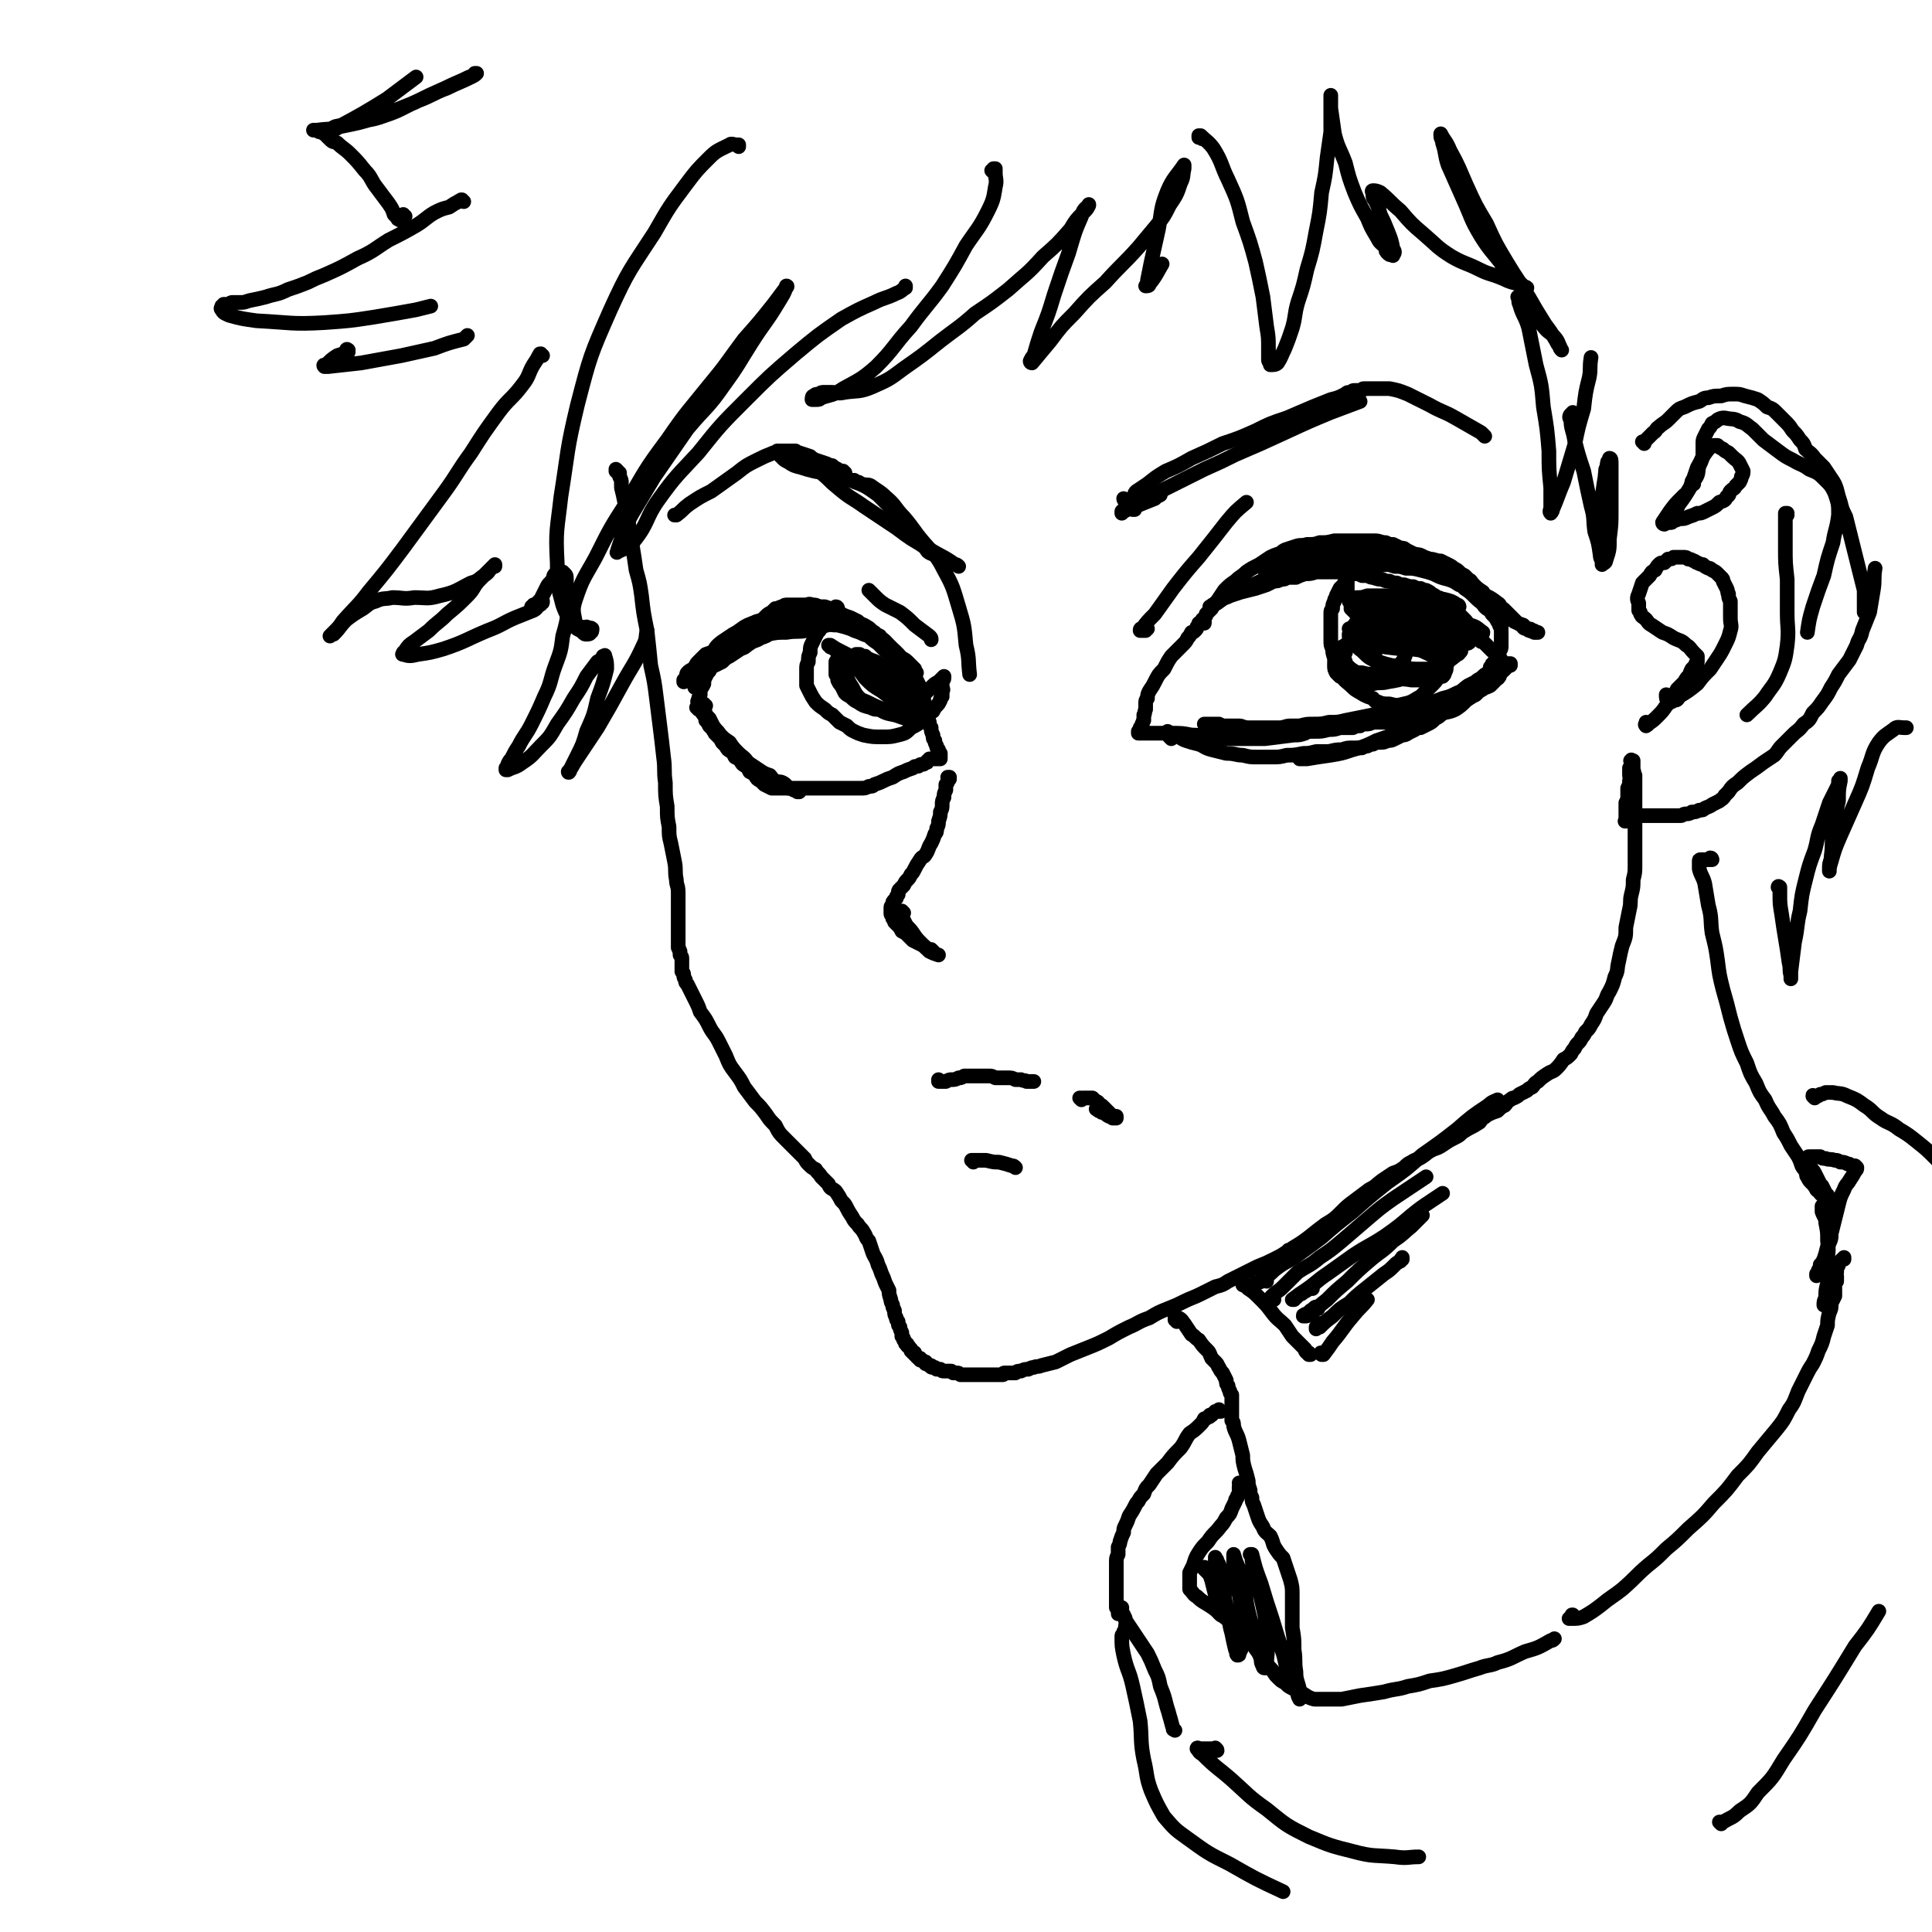<svg viewBox='0 0 1054 1054' version='1.1' xmlns='http://www.w3.org/2000/svg' xmlns:xlink='http://www.w3.org/1999/xlink'><g fill='none' stroke='#000000' stroke-width='8' stroke-linecap='round' stroke-linejoin='round'><path d='M337,257c0,0 -1,0 -1,-1 0,0 1,1 1,1 0,0 0,0 0,0 0,0 0,0 0,0 0,1 -1,0 -1,0 0,0 1,0 1,1 0,0 0,0 0,0 1,0 1,0 1,0 0,1 0,1 0,1 0,1 0,1 0,1 1,2 1,2 1,3 0,1 0,1 0,3 1,4 1,4 2,9 1,5 1,5 2,11 1,6 1,6 2,12 1,6 1,6 2,13 2,7 2,7 3,14 1,9 1,9 3,19 1,9 1,9 2,19 2,9 2,9 3,17 1,8 1,8 2,16 1,8 1,8 2,17 1,7 0,7 1,14 0,7 0,7 1,13 0,6 0,6 1,11 0,5 0,5 1,9 1,5 1,5 2,10 1,5 0,5 1,10 0,3 1,3 1,7 0,3 0,3 0,6 0,1 0,1 0,3 0,1 0,1 0,3 0,2 0,2 0,3 0,2 0,2 0,4 0,1 0,1 0,3 0,1 0,1 0,3 0,1 0,1 0,3 0,1 0,1 0,2 1,1 0,1 1,2 0,1 0,1 0,2 1,1 1,1 1,2 0,1 0,1 0,1 0,1 0,1 0,2 0,1 0,1 0,2 0,1 0,1 0,2 1,1 1,1 1,2 0,2 1,2 1,3 0,1 0,1 1,2 1,2 1,2 2,4 1,2 1,2 2,4 2,4 2,4 3,7 3,4 3,4 5,8 2,4 3,4 5,8 2,4 2,4 4,8 2,5 2,5 5,9 3,4 3,4 5,8 3,4 3,4 6,8 3,3 3,3 6,7 2,3 2,3 5,6 2,4 2,4 5,7 3,3 3,3 6,6 3,3 3,3 5,5 1,2 1,2 2,3 2,2 2,2 4,3 1,2 2,2 3,4 2,2 2,2 4,4 1,3 2,2 4,4 2,3 2,3 3,5 2,2 2,2 3,4 1,2 1,2 3,5 1,2 1,2 3,4 1,2 2,2 3,4 2,3 1,3 3,5 1,3 1,3 2,6 1,3 2,3 3,7 1,2 1,2 2,5 1,2 1,2 2,5 1,2 1,2 2,4 0,2 0,2 1,5 0,1 0,1 1,3 0,1 0,1 1,3 0,2 0,2 1,4 0,1 0,1 1,2 0,2 0,2 1,3 0,1 0,1 1,3 0,1 0,1 0,2 1,1 1,1 1,2 1,1 1,1 1,2 1,0 1,0 1,1 0,1 1,0 1,1 0,0 0,0 1,1 0,0 0,0 0,1 1,0 1,0 1,1 0,0 0,0 1,0 0,1 0,1 0,1 1,0 0,0 1,1 0,0 0,0 0,0 0,0 0,0 0,0 1,1 1,1 1,1 0,0 0,0 1,0 0,1 0,1 0,1 0,0 0,0 1,0 0,0 0,0 0,0 1,1 1,0 1,1 0,0 0,0 1,0 0,1 0,1 0,1 1,0 1,0 1,0 0,0 0,0 0,0 1,1 1,1 1,1 0,0 0,0 1,0 0,1 0,1 1,1 0,0 0,0 1,0 1,1 1,0 1,1 1,0 1,0 2,0 1,1 1,1 2,1 1,0 1,0 1,0 1,0 1,0 1,0 1,0 1,0 2,0 1,1 1,1 1,1 1,0 1,0 2,0 1,0 1,0 2,1 1,0 1,0 2,0 1,0 1,0 1,0 1,0 1,0 2,0 1,0 1,0 2,0 1,0 1,0 2,0 1,0 1,0 2,0 0,0 0,0 1,0 0,0 0,0 1,0 0,0 0,0 0,0 1,0 1,0 1,0 1,0 1,0 1,0 0,0 0,0 0,0 1,0 1,0 1,0 0,0 0,0 0,0 0,0 0,0 1,0 0,0 0,0 0,0 0,0 0,0 0,0 0,0 0,0 0,0 1,0 1,0 1,0 0,0 0,0 1,0 0,0 0,0 0,0 1,0 1,0 1,0 0,0 0,0 0,0 1,0 1,0 1,0 0,0 0,0 1,0 0,0 0,0 0,0 1,0 1,0 1,0 1,0 0,-1 1,-1 1,0 1,0 1,0 1,0 1,0 2,0 1,0 1,0 3,0 1,-1 1,-1 3,-1 2,-1 2,-1 4,-1 2,-1 2,-1 3,-1 2,-1 2,0 4,-1 4,-1 4,-1 8,-2 4,-2 4,-2 8,-4 5,-2 5,-2 10,-4 5,-2 5,-2 11,-5 5,-3 5,-3 11,-6 5,-2 5,-3 11,-5 5,-3 5,-3 10,-5 5,-2 5,-2 9,-4 4,-2 5,-2 9,-4 4,-2 4,-2 8,-4 4,-1 4,-1 7,-3 4,-2 4,-2 8,-4 4,-2 4,-2 8,-4 5,-2 5,-2 9,-4 4,-2 4,-2 7,-4 1,0 1,0 1,-1 1,0 1,0 2,-1 5,-3 5,-3 9,-6 5,-4 5,-4 9,-7 5,-3 5,-3 9,-7 3,-3 3,-3 7,-6 4,-3 4,-3 8,-6 4,-2 3,-2 7,-5 3,-2 3,-2 6,-4 3,-1 3,-1 6,-3 2,-2 2,-2 4,-3 3,-2 3,-1 6,-3 3,-2 2,-2 6,-4 3,-1 3,-1 6,-3 3,-2 3,-2 7,-4 2,-1 2,-2 4,-3 3,-2 4,-2 7,-4 2,-1 1,-1 3,-3 2,-1 1,-1 3,-2 2,-1 2,-1 5,-2 2,-2 2,-2 4,-3 1,-1 1,-2 3,-3 1,-1 1,-1 2,-1 2,-1 2,-1 3,-2 2,-1 2,-1 4,-2 1,-1 1,-1 3,-2 1,-1 1,-2 3,-3 2,-2 2,-2 5,-4 3,-2 3,-1 5,-3 2,-2 2,-2 4,-5 2,-1 2,-1 4,-3 1,-2 1,-2 2,-3 1,-2 1,-2 2,-3 1,-1 1,-1 2,-3 1,-1 1,-1 2,-3 2,-2 2,-2 3,-4 2,-3 2,-3 3,-6 2,-3 2,-3 4,-6 2,-3 1,-3 3,-6 2,-4 2,-4 3,-8 2,-4 1,-4 2,-8 1,-5 1,-5 2,-9 2,-5 2,-5 2,-10 1,-5 1,-5 2,-10 1,-4 0,-4 1,-8 1,-4 1,-4 1,-8 1,-4 1,-4 1,-8 0,-4 0,-4 0,-9 0,-3 0,-3 0,-7 0,-3 0,-3 0,-7 0,-3 0,-3 0,-5 0,-2 0,-2 0,-3 0,-2 0,-2 0,-4 0,-2 0,-2 0,-3 0,-2 0,-2 0,-4 0,-2 0,-2 0,-3 0,-2 0,-2 0,-4 -1,-1 0,-1 -1,-3 0,-1 0,-1 0,-2 0,-1 0,-1 0,-2 -1,0 0,0 0,0 0,-1 0,-1 0,-1 -1,0 -1,0 -1,0 0,0 0,0 0,0 0,0 0,-1 0,0 -1,0 0,0 0,1 0,0 0,0 0,1 0,1 0,1 -1,2 0,0 1,0 0,1 0,2 0,2 0,3 0,1 1,1 0,3 0,2 0,2 -1,4 0,2 0,2 0,4 0,2 0,2 -1,4 0,2 0,2 0,4 0,1 0,1 0,2 0,1 0,1 0,2 0,1 0,1 0,1 0,1 0,1 0,1 0,0 0,0 0,0 0,0 -1,0 0,0 0,-1 0,0 1,0 0,0 0,-1 1,-1 0,0 0,-1 1,-1 0,0 0,-1 1,-1 1,0 1,0 2,0 1,0 1,0 2,0 2,0 2,0 3,0 1,0 1,0 2,0 2,0 2,0 3,0 2,0 2,0 3,0 1,0 1,0 3,0 1,0 1,0 2,0 2,0 2,0 3,0 1,0 1,0 3,0 1,0 1,-1 3,-1 1,0 2,0 3,-1 2,0 2,0 4,-1 2,0 2,0 3,-1 2,-1 3,-1 4,-2 2,-1 2,-1 4,-2 1,-1 2,-1 3,-3 1,-1 1,-1 2,-2 2,-3 2,-3 5,-5 3,-3 3,-3 7,-6 3,-2 3,-2 7,-5 3,-2 3,-2 6,-4 2,-2 2,-3 4,-5 3,-3 3,-3 6,-6 3,-3 3,-2 6,-6 3,-2 3,-2 5,-6 3,-3 3,-3 5,-6 3,-4 3,-4 5,-8 2,-3 2,-3 4,-7 3,-4 3,-4 6,-8 2,-4 2,-4 4,-8 1,-4 2,-3 3,-8 2,-5 2,-5 4,-10 1,-6 1,-6 2,-12 1,-6 0,-6 1,-12 '/><path d='M897,242c0,-1 -1,-1 -1,-1 0,0 0,0 1,0 0,0 0,0 0,0 1,-1 1,-1 1,-1 2,-2 2,-2 4,-4 2,-1 1,-2 3,-3 2,-2 3,-2 5,-4 2,-2 2,-2 4,-4 2,-2 2,-2 5,-3 4,-2 4,-2 8,-3 2,-1 2,-2 5,-2 3,-1 3,-1 7,-1 3,-1 3,-1 7,-1 3,0 3,0 6,1 4,1 4,1 7,2 3,2 3,2 5,4 3,1 3,1 5,3 2,2 2,2 5,5 2,2 2,2 4,5 2,2 2,2 4,5 2,2 2,2 3,5 2,2 3,2 5,5 2,2 2,2 5,5 2,3 2,3 4,6 2,3 2,3 3,6 1,4 1,4 2,7 1,4 1,4 3,8 1,4 1,4 2,8 1,4 1,4 2,8 1,4 1,4 2,8 1,4 1,4 2,8 1,4 1,4 2,8 0,3 0,3 0,7 0,2 0,2 0,5 '/><path d='M467,263c0,0 -1,0 -1,-1 0,0 0,1 1,1 0,0 0,0 0,0 0,0 0,0 0,0 1,0 1,0 1,0 1,0 1,1 2,1 3,1 3,0 5,1 4,3 5,3 8,6 6,5 5,6 10,11 6,7 5,7 11,14 6,7 7,7 11,15 5,9 5,10 8,20 3,10 3,10 4,21 2,8 1,8 2,16 '/><path d='M518,425c0,0 -1,-1 -1,-1 0,0 1,0 1,0 0,1 -1,1 -1,2 0,1 0,1 -1,2 0,1 0,2 0,3 -1,2 -1,2 -1,4 -1,2 -1,2 -1,4 0,2 0,2 -1,4 0,2 0,2 -1,5 0,2 0,2 -1,4 0,2 0,2 -1,3 -1,3 -1,3 -2,5 -2,3 -1,3 -3,6 -1,2 -2,1 -3,3 -2,3 -2,3 -3,5 -1,2 -1,2 -2,3 -1,2 -1,2 -2,3 -1,1 -1,1 -2,3 -1,1 -1,1 -2,2 -1,1 -1,1 -1,3 -1,1 -1,1 -1,2 -1,1 -1,1 -1,1 -1,1 -1,1 -1,2 0,1 -1,1 -1,2 0,1 0,1 0,2 0,0 0,0 0,1 0,1 0,1 1,2 0,1 0,1 0,1 1,1 1,1 1,2 1,1 1,1 2,2 1,1 1,1 2,3 2,1 2,1 3,2 2,2 2,2 3,3 2,1 2,1 4,2 2,1 2,1 3,2 2,1 2,1 3,1 1,1 1,1 1,1 '/><path d='M493,498c0,0 -1,-1 -1,-1 0,0 0,0 0,0 0,1 0,1 0,2 0,1 0,1 0,1 1,2 1,2 2,4 1,2 2,2 4,5 2,3 2,3 5,6 2,2 2,2 4,4 2,1 2,1 5,2 '/><path d='M385,385c0,0 -1,0 -1,-1 0,0 0,1 0,1 0,1 0,1 0,1 0,1 0,1 0,2 1,1 1,1 1,2 1,1 1,1 2,2 1,2 1,2 2,4 2,3 2,2 4,5 2,2 2,2 5,4 2,3 2,3 5,6 2,2 3,2 5,5 3,2 3,2 6,4 3,2 3,2 6,3 1,1 1,2 3,3 2,1 2,0 4,1 2,1 2,2 3,3 2,0 2,0 3,1 1,0 1,0 2,1 1,0 1,0 1,0 0,0 0,0 0,0 '/><path d='M381,387c0,0 0,-1 -1,-1 0,0 1,0 1,0 0,0 0,0 0,0 0,-1 0,-1 0,-2 0,-1 -1,-1 0,-2 0,-1 0,-1 1,-3 0,-1 0,-1 0,-3 1,-1 1,-1 2,-3 0,-2 0,-2 1,-4 1,-2 1,-2 2,-3 1,-2 1,-2 2,-4 1,-1 1,-1 2,-2 1,-2 1,-2 2,-3 1,-1 1,-1 2,-3 1,-1 1,-1 3,-2 1,-2 2,-2 3,-3 2,-2 1,-2 3,-3 1,-1 1,-1 2,-2 2,-1 2,-2 3,-3 2,-1 2,-1 4,-2 1,0 1,0 3,-1 1,-1 1,-1 2,-2 1,-1 1,-1 3,-2 1,-1 1,-1 2,-2 2,0 2,-1 4,-1 1,-1 1,-1 3,-1 1,0 2,0 3,0 1,0 1,0 3,0 2,0 2,0 4,0 1,0 1,-1 3,0 2,0 2,0 4,1 2,0 2,0 3,0 3,1 3,1 5,2 2,1 2,1 4,2 2,1 2,1 5,2 2,1 2,1 4,2 2,2 2,1 5,3 2,1 2,2 4,3 1,1 1,1 3,2 1,2 1,2 3,3 1,1 1,2 2,3 1,1 2,1 3,2 1,1 1,1 2,2 1,2 1,2 2,3 1,1 1,1 2,3 2,1 2,1 3,3 2,3 2,3 3,5 1,2 1,2 2,4 1,2 1,2 1,4 1,2 1,2 1,4 1,2 1,2 1,4 1,2 1,2 1,3 1,2 0,2 1,4 0,2 0,2 1,3 0,2 0,2 1,4 0,2 0,2 1,3 0,1 0,1 1,3 0,1 0,1 1,2 0,1 0,1 1,2 0,0 0,1 0,1 0,1 0,1 0,1 0,0 0,0 0,1 0,0 0,0 0,0 -1,0 -1,0 -1,0 0,0 0,0 -1,0 0,0 0,0 -1,0 0,0 0,0 0,0 -1,0 -1,0 -1,0 -1,0 -1,0 -1,0 -1,0 -1,0 -1,0 -1,1 0,1 -1,1 0,1 0,1 -1,1 -1,1 -1,1 -2,1 -1,0 -1,0 -2,1 -2,0 -2,0 -3,1 -3,1 -3,1 -5,2 -3,1 -3,1 -6,3 -3,1 -3,1 -5,2 -2,1 -2,1 -5,2 -1,1 -1,1 -3,1 -2,1 -2,1 -4,1 -1,0 -1,0 -3,0 -2,0 -2,0 -4,0 -2,0 -2,0 -4,0 -2,0 -2,0 -3,0 -2,0 -2,0 -4,0 -2,0 -2,0 -4,0 -1,0 -1,0 -3,0 -2,0 -2,0 -4,0 -1,0 -1,0 -3,0 -1,0 -1,0 -3,0 -2,0 -2,0 -4,0 -1,0 -1,0 -3,0 -2,0 -2,0 -3,0 -2,0 -2,0 -4,0 -2,-1 -2,-1 -4,-2 -1,-1 -1,-1 -2,-2 -2,-1 -2,-1 -3,-3 -1,-1 -1,-1 -3,-2 -1,-2 -1,-2 -2,-3 -2,-1 -2,-1 -3,-3 -1,-1 -1,-1 -3,-2 -1,-2 -1,-2 -2,-3 -2,-1 -2,-1 -3,-3 -1,-1 -1,-1 -2,-2 -1,-2 -1,-2 -2,-3 -1,-1 -1,-1 -2,-2 0,-1 -1,-1 -1,-2 -1,-1 -1,-1 -2,-2 -1,-2 -1,-2 -2,-3 0,-1 0,-1 -1,-3 -1,-1 -1,-1 -1,-2 -1,-1 -1,-1 -1,-2 0,0 0,0 -1,0 '/><path d='M461,258c0,0 -1,0 -1,-1 0,0 0,1 0,1 0,0 0,0 -1,0 0,-1 0,-1 -1,-1 -1,-1 -1,-1 -1,-1 -2,-1 -2,-1 -3,-2 -1,0 -1,0 -3,-1 -3,-1 -3,-1 -6,-2 -2,-1 -2,-1 -3,-2 -3,-1 -3,-1 -6,-2 -1,0 -1,0 -2,-1 -1,0 -1,0 -3,0 -1,0 -1,0 -2,0 -1,0 -1,0 -2,0 0,0 0,0 -1,0 -1,0 -1,0 -2,0 -1,1 -1,1 -2,1 -5,2 -5,2 -9,4 -6,3 -6,3 -11,7 -7,5 -7,5 -14,10 -6,3 -6,3 -12,7 -4,3 -3,3 -7,6 0,0 0,0 -1,0 '/><path d='M624,272c0,0 0,-1 -1,-1 0,0 0,0 0,0 0,0 0,0 -1,0 -1,1 -1,0 -2,0 0,0 0,1 0,0 -1,0 -1,0 -1,0 -1,0 0,0 0,-1 0,-1 0,-1 1,-2 3,-2 3,-2 6,-4 5,-4 5,-4 10,-7 7,-3 7,-3 14,-7 9,-4 9,-4 17,-8 9,-3 9,-3 18,-7 8,-4 8,-4 17,-7 7,-3 7,-3 14,-6 5,-2 5,-2 10,-4 4,-1 4,-1 8,-3 1,-1 1,-1 3,-1 1,-1 1,-1 2,-1 1,0 1,0 2,0 1,0 1,0 2,0 0,0 0,-1 1,-1 0,0 0,0 1,0 1,0 1,0 2,0 1,0 1,0 1,0 2,0 2,0 3,0 3,0 3,0 7,0 5,1 5,1 10,3 6,3 6,3 12,6 7,4 7,3 14,7 7,4 7,4 14,8 1,1 1,1 2,2 '/><path d='M475,323c0,0 -1,-1 -1,-1 1,1 2,2 3,3 3,3 3,3 6,5 4,2 4,2 8,4 4,3 4,3 8,7 4,3 4,3 8,6 1,1 1,1 1,2 '/><path d='M657,339c0,0 -1,0 -1,-1 0,0 0,1 0,1 0,0 0,0 0,0 0,0 0,0 -1,1 0,0 0,0 -1,0 0,1 0,1 -1,2 0,1 0,1 -1,2 -1,1 -1,1 -2,1 -1,2 -1,2 -2,3 -1,2 -1,2 -3,4 -3,3 -3,3 -6,6 -2,3 -2,3 -4,7 -3,3 -3,3 -5,7 -1,2 -1,2 -3,5 -1,2 -1,2 -1,4 -1,1 -1,1 -1,3 0,2 0,2 0,3 -1,2 0,2 -1,3 0,1 0,1 0,3 -1,1 0,1 -1,2 0,1 0,1 -1,2 0,1 0,1 0,1 0,1 0,1 -1,1 0,0 0,0 0,1 0,0 0,0 0,0 1,0 0,-1 0,-1 0,0 0,1 0,1 0,0 0,0 0,0 1,0 1,0 1,0 0,0 0,0 1,0 1,0 1,0 1,0 1,0 1,0 2,0 1,0 1,0 2,0 1,0 1,0 2,0 2,0 2,0 3,0 3,0 3,0 6,0 6,0 6,0 11,1 6,0 6,1 12,1 7,1 7,1 13,1 8,0 8,0 15,0 8,-1 8,-1 16,-2 3,0 3,0 6,-1 '/><path d='M657,340c-1,0 -1,-1 -1,-1 -1,0 0,0 0,1 0,0 0,0 0,0 0,0 0,0 0,-1 0,0 0,0 0,-1 0,0 0,0 1,0 0,-1 0,-1 0,-1 1,-1 1,-1 1,-2 1,-1 1,-1 1,-1 1,-1 1,-1 2,-2 1,-2 1,-2 3,-4 2,-3 2,-3 4,-6 3,-3 3,-3 6,-5 3,-3 3,-2 6,-5 3,-2 3,-2 7,-4 3,-2 3,-2 6,-4 2,-1 2,-1 5,-2 2,-1 1,-1 3,-2 3,-1 3,-1 6,-2 3,-1 3,0 6,-1 4,0 4,0 7,-1 4,0 4,0 8,-1 3,0 3,0 6,0 5,0 5,0 9,0 3,0 3,0 7,0 3,0 3,1 6,1 2,1 2,1 4,1 2,1 2,1 4,2 2,0 2,0 3,1 2,1 2,1 4,2 3,1 3,0 6,2 3,1 3,1 5,2 4,2 4,2 7,4 3,2 3,2 6,4 2,2 2,2 5,4 2,2 2,2 4,4 3,3 3,3 5,6 3,4 3,3 5,7 2,2 2,2 3,4 1,1 1,1 1,2 1,2 1,2 1,4 0,2 0,2 0,3 0,2 0,2 0,4 0,2 0,2 -1,3 0,2 0,2 -1,3 -1,1 -1,1 -1,2 -1,1 -1,1 -1,2 -1,0 -1,0 -1,1 0,0 0,0 0,1 0,0 0,0 -1,0 0,1 0,1 0,1 0,1 0,1 0,1 0,0 0,0 0,1 0,0 0,0 0,0 0,1 1,1 0,1 0,1 1,1 0,1 0,1 0,1 -1,2 0,1 -1,1 -1,2 -3,2 -2,2 -5,4 -3,3 -3,3 -6,5 -3,3 -3,3 -6,5 -4,2 -5,1 -9,3 -5,3 -5,3 -10,5 -6,2 -6,2 -11,4 -7,3 -7,3 -13,5 -6,3 -6,3 -13,5 -6,2 -6,2 -12,3 -7,1 -7,1 -13,2 -2,0 -2,0 -4,0 '/><path d='M639,403c0,0 -1,-1 -1,-1 0,0 1,0 1,0 0,0 0,0 0,0 0,0 0,0 0,0 0,1 -1,0 -1,0 0,0 1,0 1,0 0,-1 -1,-1 -1,-1 0,-1 0,-1 -1,-1 0,0 0,0 0,-1 0,0 0,0 0,0 1,1 1,1 1,1 2,0 2,1 3,1 3,1 3,2 6,3 3,1 3,1 7,2 3,1 3,2 7,3 4,1 4,1 8,2 5,0 5,1 9,1 4,1 4,1 8,1 4,0 4,0 8,0 4,0 4,0 8,-1 4,0 4,0 9,-1 3,0 3,0 7,-1 3,0 3,0 7,0 4,-1 4,-1 7,-1 3,-1 3,-1 6,-1 2,0 2,0 5,0 2,-1 2,-1 3,-1 2,-1 2,-1 3,-1 2,-1 2,-1 4,-1 2,0 2,0 4,-1 2,0 2,0 4,-1 2,-1 2,-1 4,-2 1,0 2,0 3,-1 2,-1 2,-1 4,-2 1,-1 1,-1 3,-1 2,-1 2,-1 4,-2 2,-1 2,-1 4,-3 2,-1 2,-1 4,-3 2,-1 2,-1 4,-2 3,-2 3,-2 5,-3 3,-2 3,-2 5,-3 2,-1 2,-1 4,-2 1,-1 1,-1 2,-2 2,-1 2,-1 3,-2 2,-1 2,-1 3,-2 1,-1 1,-1 2,-2 1,-1 1,-1 2,-2 1,-1 1,-1 2,-2 0,-1 0,-1 1,-1 1,-1 1,-1 2,-2 0,0 0,0 1,-1 0,0 0,0 1,0 0,-1 0,-1 0,-1 0,0 0,0 0,0 0,0 0,0 -1,0 -3,1 -3,1 -6,2 -2,2 -2,2 -5,3 -2,1 -2,1 -4,3 -2,1 -2,1 -3,2 -2,1 -2,1 -4,2 -3,2 -3,3 -6,4 -4,2 -4,2 -8,3 -5,2 -5,2 -9,3 -4,1 -4,1 -9,2 -4,1 -4,1 -8,2 -4,1 -4,1 -8,1 -4,1 -4,1 -9,2 -5,1 -5,1 -10,2 -4,1 -4,1 -9,1 -4,1 -4,1 -9,1 -3,0 -3,0 -7,1 -3,0 -3,0 -5,0 -3,0 -3,1 -6,1 -3,0 -3,0 -5,0 -4,0 -4,0 -7,0 -3,0 -3,0 -5,0 -3,0 -3,-1 -5,-1 -3,0 -3,0 -5,0 -1,0 -1,0 -3,0 -1,0 -1,0 -3,-1 -1,0 -1,0 -2,0 -1,0 -1,0 -2,0 0,0 0,0 -1,0 -1,0 -1,0 -1,0 -1,0 -1,0 -1,0 0,0 0,0 0,0 0,1 0,0 -1,0 0,0 1,0 1,0 0,0 0,0 0,0 0,1 0,0 -1,0 0,0 1,0 1,0 0,0 0,0 0,0 0,0 0,0 0,0 -1,0 -1,0 -1,0 0,0 0,0 0,0 1,1 0,0 0,0 0,0 0,0 0,0 2,1 3,1 5,1 4,1 4,1 8,1 4,1 4,1 9,2 5,0 5,0 10,0 5,1 5,1 10,1 5,0 5,0 10,0 4,-1 4,-1 9,-1 3,0 3,0 7,-1 3,0 3,0 6,-1 2,0 2,0 4,0 2,0 2,0 3,0 2,-1 2,-1 4,-1 1,-1 1,-1 3,-1 2,0 2,0 4,-1 2,0 2,0 4,0 1,0 1,0 3,0 2,-1 2,0 4,-1 1,0 1,0 3,-1 2,0 2,0 4,-1 1,0 1,0 2,0 2,-1 2,-1 3,-1 2,-1 2,-1 4,-1 1,-1 1,-1 3,-1 2,-1 2,-1 4,-1 2,-1 2,-1 4,-2 2,-1 2,-1 4,-1 1,-1 1,-1 3,-1 2,-1 2,-1 4,-1 1,-1 1,-1 3,-2 2,0 2,0 4,-1 1,-1 1,-1 2,-2 2,-1 2,-1 3,-2 1,0 1,0 3,-1 1,-1 1,-1 2,-2 1,-1 1,-1 2,-2 1,0 0,-1 1,-1 0,-1 0,-1 1,-2 0,-1 0,-1 0,-2 0,-1 0,-1 0,-2 0,-1 0,-1 0,-2 0,0 0,-1 0,-1 -1,-1 -1,-1 -2,-2 0,-1 0,-1 -1,-2 -1,-1 -1,-1 -2,-1 -1,-1 -1,-1 -2,-2 -1,-1 -1,-1 -2,-2 -1,-1 -1,-1 -2,-1 -1,-2 -1,-2 -2,-3 -1,-1 -1,-1 -2,-3 -2,-1 -2,-2 -3,-3 -1,-2 -1,-2 -2,-3 -2,-2 -2,-2 -3,-3 -1,-1 -1,-1 -2,-2 -1,-1 -1,-1 -2,-2 -1,-1 -1,-1 -3,-2 -1,-1 -1,-1 -2,-2 -2,-1 -2,-1 -3,-1 -1,-1 -1,-1 -3,-2 -1,-1 -1,-1 -3,-2 -1,0 -1,0 -3,-1 -2,0 -2,0 -4,-1 -2,0 -2,0 -5,-1 -2,0 -2,0 -4,-1 -2,0 -2,0 -4,-1 -2,0 -2,0 -4,-1 -2,0 -2,0 -5,-1 -1,0 -1,0 -3,-1 -2,0 -2,0 -3,0 -2,-1 -2,-1 -4,-1 -2,-1 -2,-1 -3,-1 -2,0 -2,0 -4,0 -2,0 -2,0 -3,0 -2,0 -2,0 -4,0 -2,0 -2,0 -3,0 -3,0 -3,0 -5,0 -2,0 -2,0 -3,0 -2,0 -2,0 -4,0 -1,0 -1,0 -3,1 -1,0 -1,0 -2,0 -1,1 -1,0 -2,1 -1,0 -1,0 -1,0 -1,0 -1,0 -1,0 0,0 0,0 -1,0 0,0 0,0 0,0 0,0 0,0 0,0 0,0 0,0 1,0 1,0 1,0 2,-1 2,-1 2,-1 4,-1 3,-2 3,-2 7,-3 3,-1 3,-1 7,-3 3,-1 3,-1 6,-2 3,0 3,0 7,-1 3,-1 3,-1 6,-1 3,-1 3,-1 6,-1 3,0 3,0 6,0 4,0 4,0 7,0 4,0 4,0 7,1 4,0 4,0 8,1 3,1 3,1 6,2 3,0 3,1 6,1 2,1 2,1 4,2 2,1 2,1 3,2 2,1 2,1 3,2 1,1 1,1 3,2 1,1 1,1 2,2 2,1 1,1 3,3 2,2 2,2 5,4 1,2 1,2 2,3 1,1 1,1 2,2 1,1 1,1 2,2 1,0 1,0 1,1 1,1 1,1 2,2 0,1 0,1 1,3 0,0 0,1 0,1 0,1 0,1 0,2 0,1 0,1 0,1 0,1 0,1 0,1 0,0 0,0 0,1 0,0 0,0 0,0 0,-1 0,-1 0,-1 -2,-4 -2,-4 -5,-7 -2,-2 -2,-1 -4,-3 -2,-3 -2,-2 -5,-5 -3,-3 -3,-3 -6,-5 -3,-3 -3,-3 -6,-5 -2,-1 -2,-1 -4,-2 -2,-2 -2,-2 -4,-3 -2,-1 -2,-1 -4,-2 -2,0 -2,0 -4,-1 -3,-1 -3,-1 -5,-1 -2,0 -2,0 -5,-1 -2,0 -2,0 -4,-1 -2,0 -2,0 -4,0 -1,0 -1,0 -3,0 -2,0 -2,0 -3,0 -1,0 -1,0 -2,0 -1,0 -1,0 -2,0 0,0 0,0 0,0 0,0 0,0 0,0 1,0 1,0 3,1 4,1 4,0 8,1 5,1 5,1 10,2 5,1 5,1 9,3 5,1 5,2 10,3 4,2 5,2 9,3 5,2 5,3 9,5 5,3 5,2 10,6 2,1 1,2 2,4 2,2 2,2 4,4 2,1 2,1 3,2 2,1 2,1 5,2 1,1 1,1 2,2 2,0 2,0 3,1 1,0 1,0 2,1 0,0 0,0 1,0 0,0 0,0 0,0 -1,0 -1,0 -2,0 -1,-1 -1,0 -2,-1 -1,0 -1,0 -2,-1 -2,0 -2,-1 -3,-2 -2,-1 -2,-1 -3,-2 -1,-1 -1,-1 -3,-3 -1,-1 -1,-1 -3,-3 -1,-1 -1,-1 -3,-2 -2,-1 -2,-1 -4,-3 -2,-1 -2,-1 -5,-2 -2,-2 -2,-2 -3,-3 -2,-1 -2,-1 -5,-2 -2,-1 -2,-1 -5,-2 -3,-2 -3,-2 -6,-3 -4,-1 -4,-1 -8,-3 -3,-1 -3,-1 -7,-2 -4,-1 -4,-1 -8,-1 -3,-1 -3,-1 -6,-1 -3,-1 -3,-1 -5,-1 -3,0 -3,0 -6,0 -2,0 -2,0 -4,0 -2,0 -2,0 -3,0 -2,0 -2,0 -4,0 -2,0 -2,0 -5,0 -2,1 -2,1 -4,1 -2,1 -2,1 -4,1 -1,1 -1,1 -3,1 -3,1 -3,1 -5,1 -3,1 -3,1 -6,1 -3,1 -3,1 -5,2 -3,0 -3,0 -5,0 -1,1 -1,1 -3,1 -2,1 -2,1 -4,1 -2,1 -2,1 -4,2 -3,1 -3,1 -6,2 -4,1 -4,1 -8,2 -3,1 -3,1 -6,2 -2,1 -2,1 -3,1 -2,1 -2,1 -3,2 -2,1 -2,1 -3,2 -1,0 -1,0 -1,1 -1,0 -1,0 -1,0 0,1 0,1 0,1 0,0 0,0 0,0 0,0 0,0 0,0 2,-2 2,-2 4,-3 4,-3 4,-3 9,-5 4,-2 4,-2 8,-4 5,-2 5,-2 9,-4 4,-2 4,-2 8,-3 4,-2 4,-2 8,-3 3,-1 3,-1 6,-2 2,-1 2,-1 4,-2 1,0 1,0 2,-1 1,0 1,0 2,-1 1,0 1,0 1,0 1,0 1,0 0,0 0,0 0,0 -1,0 -1,0 -1,0 -2,0 -3,0 -3,0 -5,0 -4,1 -4,1 -8,2 -4,1 -4,1 -7,2 -3,0 -3,0 -5,1 -1,0 -1,0 -2,1 -1,0 -1,0 -2,0 0,0 0,0 0,0 4,-1 4,-1 7,-2 5,-2 5,-2 10,-3 6,-2 6,-2 11,-3 4,-1 4,-1 7,-2 3,0 3,-1 7,-1 2,0 2,0 4,0 2,0 2,0 3,0 1,0 1,0 2,0 1,0 1,-1 3,0 1,0 0,0 1,1 1,0 1,0 2,0 1,1 1,1 1,1 '/><path d='M383,374c0,0 -1,-1 -1,-1 0,0 0,0 0,1 0,0 0,0 0,0 0,1 0,1 0,1 0,0 0,0 0,0 -1,0 -1,0 -1,0 0,0 0,0 -1,0 0,0 0,0 -1,0 0,0 0,0 0,0 0,0 0,0 0,0 0,-1 0,-1 0,-1 0,-1 0,-1 0,-1 1,-1 1,-1 2,-2 1,-2 1,-3 2,-5 2,-3 2,-3 3,-5 2,-3 2,-2 3,-5 2,-2 1,-2 3,-4 2,-1 2,-1 3,-2 2,-1 2,-1 4,-2 2,-2 3,-2 5,-3 3,-1 3,-1 6,-2 3,-1 3,-1 6,-1 3,0 3,0 6,-1 2,0 2,0 5,0 1,0 1,0 3,-1 2,0 2,0 4,0 1,0 1,0 3,0 2,0 2,0 4,0 2,0 2,-1 4,0 3,0 3,0 5,0 4,1 4,1 7,1 4,1 4,1 7,2 2,1 2,1 5,2 2,1 2,1 5,2 2,2 2,2 5,4 2,2 2,2 4,4 2,1 2,1 3,3 1,1 1,1 2,3 2,1 2,1 3,2 1,1 1,1 3,2 1,0 1,0 2,1 1,0 1,0 2,1 1,0 1,0 1,0 0,0 1,0 1,0 0,0 0,0 0,0 -1,-1 -1,-1 -1,-2 -2,-2 -2,-2 -3,-3 -2,-2 -2,-2 -4,-3 -3,-3 -3,-3 -6,-6 -2,-2 -2,-2 -4,-4 -3,-1 -3,-1 -6,-2 -3,-2 -3,-2 -5,-3 -3,-1 -3,-1 -6,-2 -2,-1 -2,-2 -4,-2 -3,-1 -3,-1 -6,-1 -2,0 -2,0 -4,0 -2,0 -2,0 -4,0 -2,0 -2,0 -4,0 -2,0 -2,0 -5,0 -2,1 -2,1 -5,1 -2,1 -2,1 -4,2 -1,0 -1,1 -3,1 -2,1 -2,1 -5,2 -3,2 -3,2 -6,3 -3,2 -3,1 -6,3 -3,2 -2,2 -5,3 -3,2 -3,2 -6,4 -2,1 -2,1 -4,3 -2,1 -2,1 -4,2 -1,0 -1,0 -2,1 -1,1 -1,2 -2,3 -1,1 -1,1 -2,2 0,1 0,1 -1,2 0,1 0,1 -1,2 0,0 0,0 0,1 0,0 0,0 0,0 0,0 -1,0 -1,0 0,-1 0,-2 0,-3 1,-4 0,-4 2,-8 2,-4 2,-3 5,-6 3,-4 2,-4 6,-7 3,-2 3,-2 6,-4 4,-2 4,-3 8,-5 5,-2 5,-2 9,-3 5,-1 5,-1 9,-2 4,0 4,0 8,-1 3,0 3,0 6,0 2,1 2,0 4,1 2,0 2,0 3,1 1,0 1,0 3,1 1,0 1,0 2,0 0,1 1,1 1,2 -1,1 -1,1 -2,1 -5,2 -5,2 -11,3 -5,1 -5,0 -11,1 -5,0 -5,0 -10,1 -4,1 -4,1 -9,2 -3,1 -3,1 -7,2 -4,1 -4,1 -7,2 -3,1 -3,2 -6,3 -2,1 -2,1 -5,2 -2,2 -2,2 -4,4 -2,2 -1,2 -3,4 -2,1 -2,1 -3,2 -1,1 0,2 -1,3 0,0 0,0 -1,1 0,0 0,0 0,1 '/><path d='M457,332c0,0 0,-1 -1,-1 0,0 1,1 1,1 -1,1 -1,1 -1,1 -1,1 -1,1 -1,1 -1,0 -1,0 -1,1 -1,0 -1,0 -1,1 0,0 0,0 -1,1 0,0 0,0 -1,0 0,1 0,1 -1,1 0,1 0,1 0,1 0,1 0,1 0,1 -1,1 -1,0 -1,1 -1,0 -1,0 -1,1 -1,1 -1,1 -1,2 -1,1 -1,1 -2,3 -1,2 -1,2 -2,4 -1,2 -1,2 -1,5 -1,2 -1,2 -1,5 -1,2 -1,2 -1,4 0,2 0,2 0,4 0,3 0,3 0,5 1,2 1,2 2,4 1,2 1,2 3,5 2,2 2,2 5,4 2,2 2,2 4,3 2,2 2,2 4,4 2,1 2,1 4,2 2,2 2,2 4,3 2,1 2,1 5,2 5,1 5,1 10,1 5,0 5,0 9,-1 4,-1 4,-1 7,-4 4,-2 4,-2 7,-5 2,-2 2,-2 5,-4 1,-2 1,-2 2,-3 1,-1 1,-1 2,-3 0,-1 0,-1 1,-2 0,-2 0,-2 0,-3 1,-1 0,-1 0,-3 0,-1 0,-1 0,-2 0,-1 1,-1 1,-2 0,0 0,0 0,-1 0,0 0,0 0,0 0,0 0,0 0,0 -1,1 -1,1 -2,2 -2,2 -2,1 -4,3 -1,1 -1,1 -3,3 -2,2 -2,1 -5,3 -2,2 -2,2 -4,3 -3,1 -3,1 -6,2 -2,1 -2,1 -4,1 -2,1 -2,1 -4,1 -2,0 -2,0 -4,0 -2,0 -2,0 -4,-1 -4,-1 -4,-1 -7,-3 -2,-1 -2,-1 -4,-3 -2,-1 -2,-1 -3,-2 -1,-2 -1,-2 -2,-4 -1,-1 -1,-1 -2,-3 0,-2 0,-2 -1,-3 0,-2 0,-2 0,-4 0,-1 0,-1 0,-3 1,-1 1,-1 1,-2 1,-1 0,-1 1,-2 0,0 0,0 0,-1 0,0 0,0 0,0 0,0 0,0 0,0 0,0 1,0 1,1 0,3 0,3 1,5 0,4 0,4 2,7 1,3 1,3 3,6 2,4 2,4 5,7 4,3 4,2 8,4 5,3 5,3 10,4 4,1 4,2 9,2 2,1 2,1 4,0 1,0 2,0 2,-1 1,-1 1,-2 0,-3 -1,-4 0,-4 -3,-7 -2,-4 -3,-4 -7,-6 -5,-3 -5,-3 -11,-5 -4,-2 -4,-2 -9,-4 -3,-1 -3,-2 -6,-4 -3,-2 -3,-2 -6,-4 -2,-1 -2,-2 -4,-3 -1,-1 -1,-1 -2,-1 -1,-1 -1,-1 -2,-1 0,-1 -1,-1 -1,-1 0,0 0,0 1,0 3,2 3,2 7,4 4,2 4,2 9,5 5,4 5,4 10,7 4,3 4,3 9,5 2,1 2,1 4,2 1,1 1,1 3,1 0,1 1,1 1,1 1,0 1,0 2,-1 0,0 0,-1 -1,-1 -3,-4 -3,-4 -7,-7 -4,-3 -4,-3 -9,-5 -3,-2 -3,-2 -6,-3 -2,-1 -2,-1 -3,-2 -2,0 -2,0 -3,-1 -1,0 -1,0 -2,0 0,1 -1,1 -1,1 0,2 0,2 1,4 2,4 2,4 5,8 4,4 4,4 9,7 4,3 4,3 9,6 3,1 3,1 6,2 2,1 2,1 3,1 1,0 2,0 2,0 1,-1 2,-2 2,-3 -2,-4 -2,-5 -5,-8 -5,-4 -6,-4 -12,-7 -5,-2 -5,-2 -10,-3 -5,-1 -5,-1 -10,-1 -2,0 -2,0 -5,0 -1,1 -1,1 -2,2 -1,2 -1,3 0,5 1,3 2,4 5,6 4,4 4,4 9,6 6,3 6,3 12,5 5,2 5,2 10,2 3,1 3,0 6,1 1,0 1,0 2,0 1,-1 1,-1 1,-1 0,-4 1,-4 0,-7 -2,-5 -4,-5 -7,-9 '/><path d='M744,334c0,0 -1,0 -1,-1 0,0 0,1 0,1 0,0 0,0 -1,0 0,0 0,0 0,0 0,0 0,0 0,0 0,0 0,0 0,0 -1,0 -1,0 -1,0 0,0 0,0 0,0 -1,0 -1,0 -1,0 0,0 0,0 -1,0 0,-1 0,-1 -1,-1 0,-1 0,-1 0,-1 0,0 0,0 -1,0 0,0 0,0 0,0 0,0 0,0 0,0 0,0 0,0 0,0 0,-1 1,-1 0,-1 0,-1 0,-1 0,-1 0,-1 0,-1 0,-1 -1,-1 -1,-1 -1,-1 0,-1 0,-1 0,-2 -1,-1 -1,-1 -1,-2 0,-1 0,-1 0,-2 0,-1 0,-1 0,-2 0,0 0,0 0,-1 0,-1 0,-1 0,-2 0,0 0,0 0,0 0,0 0,0 0,0 0,0 -1,0 -1,0 -1,1 0,1 -1,2 -1,1 -1,1 -2,2 -1,2 -1,2 -2,4 0,2 -1,1 -1,3 -1,2 -1,2 -1,4 -1,1 -1,1 -1,3 0,2 0,2 0,5 0,2 0,2 0,4 0,3 0,3 0,5 0,3 0,3 1,5 0,2 0,2 1,5 0,2 0,2 1,4 1,3 1,3 3,6 2,3 3,3 6,6 2,2 3,2 6,4 2,1 2,1 5,2 1,1 1,2 3,2 2,1 3,1 6,1 4,1 4,1 8,0 5,-1 5,-2 9,-4 3,-3 3,-3 6,-6 2,-2 2,-2 4,-5 2,-2 1,-2 3,-4 0,-1 0,-1 1,-2 1,-1 0,-1 1,-2 0,-1 0,-1 1,-2 0,-1 0,-1 1,-2 0,0 0,0 1,-1 0,0 0,0 1,0 1,-1 1,-1 1,-1 1,-1 1,0 1,0 0,-1 1,-1 1,0 -1,1 -1,2 -2,2 -5,4 -5,4 -11,7 -7,3 -7,3 -15,5 -6,2 -6,2 -12,3 -4,1 -4,0 -8,1 -4,0 -4,0 -8,0 -3,-1 -3,-1 -6,-2 -2,-1 -2,-1 -4,-2 -1,-1 -1,-1 -2,-2 -1,-2 -1,-2 -1,-4 0,-3 0,-3 1,-5 1,-3 1,-3 3,-5 2,-1 2,-1 4,-3 1,-1 1,-1 3,-1 1,-1 1,-1 3,-1 1,-1 1,-1 2,-1 2,0 2,0 3,0 1,1 1,1 2,2 0,1 0,1 0,2 1,2 1,2 1,5 0,2 0,2 1,4 1,2 1,3 3,4 2,3 2,3 6,5 4,2 5,1 10,2 4,0 4,0 8,0 3,0 3,0 6,-1 1,-1 2,-1 3,-1 1,-1 1,-1 1,-2 1,-1 1,-2 1,-3 -3,-3 -3,-4 -7,-6 -6,-3 -6,-3 -12,-5 -7,-2 -7,-1 -13,-3 -5,-1 -5,-1 -10,-2 -3,-1 -3,-1 -6,-2 -1,0 -1,0 -2,0 -1,0 -1,0 -2,0 -1,0 -1,0 -1,0 0,0 0,1 0,1 3,1 3,1 7,2 6,1 6,1 12,3 7,1 7,1 15,2 7,1 7,1 13,1 5,0 5,0 9,0 2,0 2,0 3,0 1,0 2,1 2,0 0,0 0,-1 -1,-2 -5,-2 -5,-2 -11,-4 -9,-2 -9,-2 -18,-3 -8,-2 -8,-1 -17,-2 -4,-1 -4,-1 -8,-1 -2,0 -2,0 -4,0 0,0 -1,0 -1,0 -1,0 -1,0 -1,0 3,1 4,1 7,2 7,1 7,2 13,3 9,1 9,1 18,2 7,1 7,1 14,1 4,0 4,0 8,0 2,0 2,0 4,0 1,0 1,0 2,-1 0,0 0,-1 -1,-2 -4,-3 -5,-3 -10,-5 -6,-2 -6,-2 -12,-3 -7,-1 -7,-1 -15,-2 -6,-1 -6,-1 -12,-1 -3,0 -3,0 -5,0 -1,0 -1,0 -2,0 0,0 -1,1 -1,1 4,1 5,1 9,2 7,2 7,2 14,3 8,1 8,1 16,2 7,1 7,1 14,1 4,0 4,0 8,0 1,0 2,0 3,0 0,0 1,0 1,-1 -3,-2 -3,-3 -7,-4 -8,-3 -8,-3 -16,-4 -8,-2 -8,-2 -15,-2 -5,-1 -5,-1 -10,-1 -2,0 -2,0 -4,0 -1,0 -1,0 -2,1 -1,0 -1,0 -2,1 0,0 -1,0 -1,1 1,1 1,2 2,2 4,3 4,3 9,4 6,2 6,2 12,3 5,1 5,1 10,2 3,0 3,0 7,1 1,0 1,0 3,0 0,0 1,0 1,0 0,-2 -1,-3 -2,-5 -5,-3 -6,-2 -11,-4 -6,-2 -6,-1 -13,-2 -5,-1 -5,-1 -11,0 -4,0 -5,0 -9,1 -4,1 -4,2 -7,4 -2,0 -2,0 -3,2 -1,2 -2,2 -1,4 1,3 1,4 4,6 4,4 4,4 9,6 6,2 7,2 13,3 5,1 5,1 11,1 3,0 3,0 6,0 1,-1 1,-1 1,-1 1,-1 2,-2 1,-3 -3,-4 -4,-5 -8,-7 -6,-4 -6,-3 -12,-5 -5,-1 -5,-2 -9,-3 -3,0 -3,0 -6,0 -3,0 -3,-1 -5,0 -3,1 -3,2 -6,3 -1,2 -2,2 -3,3 -1,2 -1,2 -1,4 -1,2 -1,3 0,5 0,2 1,2 3,4 3,2 3,2 6,2 4,1 4,1 8,0 4,0 4,-1 7,-2 3,-1 3,-1 5,-2 1,-1 1,-1 2,-2 1,-1 1,-1 1,-2 1,-2 1,-2 0,-4 0,-4 1,-4 -1,-8 -1,-3 -2,-3 -5,-5 -2,-2 -2,-2 -4,-3 -2,0 -2,0 -4,0 -2,-1 -2,-1 -4,-1 -3,0 -3,0 -6,1 -2,0 -2,0 -3,2 -1,1 -3,2 -2,3 2,3 3,4 6,5 6,3 7,3 13,4 8,1 8,1 15,1 6,0 6,0 12,-1 4,0 4,0 7,-1 1,0 2,-1 2,-2 1,-1 2,-2 1,-4 0,-4 0,-4 -3,-7 -3,-4 -4,-4 -8,-6 -3,-2 -3,-2 -7,-2 -3,-2 -3,-1 -7,-2 -5,-1 -5,-1 -9,-2 -3,0 -3,0 -7,-1 -2,0 -2,0 -4,0 -1,0 -1,0 -2,0 -1,0 -3,0 -2,1 0,0 1,1 3,1 6,2 6,1 13,2 7,1 7,1 14,2 6,0 6,0 11,0 3,0 3,0 6,0 1,0 1,0 3,0 1,0 1,0 2,-1 0,0 0,-1 -1,-1 -3,-2 -3,-2 -7,-3 -8,-1 -8,-1 -15,-1 -8,-1 -8,0 -15,-1 -6,0 -6,0 -12,0 -3,1 -3,1 -6,1 -1,1 -1,0 -2,1 0,1 -1,2 0,2 2,2 2,2 5,3 4,2 5,2 9,3 5,2 5,1 9,3 3,1 3,1 5,2 1,0 1,0 1,0 1,0 1,0 1,0 '/><path d='M513,590c0,0 -1,-1 -1,-1 0,0 0,0 0,1 0,0 0,0 0,0 1,0 1,0 1,0 1,0 1,0 2,0 1,0 1,0 1,0 2,-1 2,-1 3,-1 2,0 2,0 4,-1 2,0 1,0 3,-1 2,0 2,0 4,0 1,0 1,0 2,0 2,0 2,0 4,0 2,0 2,0 4,0 1,0 1,0 3,1 2,0 2,0 4,0 1,0 1,0 3,0 2,0 2,0 4,1 1,0 1,0 3,0 2,1 2,0 3,1 2,0 2,0 4,0 '/><path d='M899,395c0,0 -1,-1 -1,-1 0,0 0,0 0,1 0,0 0,-1 0,0 0,0 0,0 0,0 0,0 0,0 0,1 0,0 0,0 0,0 0,0 -1,-1 0,-1 0,0 1,1 1,0 3,-2 3,-2 5,-4 3,-3 3,-3 5,-6 2,-2 2,-2 4,-5 1,-2 1,-2 2,-4 2,-2 2,-2 4,-4 1,-2 1,-2 3,-4 0,-1 0,-1 1,-3 1,-1 1,-1 2,-2 0,-1 0,-1 1,-2 0,-1 0,-1 0,-2 0,-1 0,-1 0,-1 -1,-1 -1,-1 -2,-2 -2,-2 -2,-3 -4,-4 -3,-3 -3,-2 -7,-4 -3,-2 -3,-2 -6,-3 -3,-2 -3,-2 -6,-4 -2,-1 -2,-2 -3,-3 -2,-2 -2,-1 -3,-3 0,-1 0,-1 -1,-2 0,-2 0,-2 0,-4 -1,-2 -1,-3 0,-5 1,-3 1,-3 2,-6 2,-2 2,-2 4,-4 1,-2 1,-2 3,-3 1,-2 1,-2 2,-3 1,-1 1,-1 3,-1 1,-1 1,-1 2,-2 2,0 2,0 3,-1 1,0 1,0 3,0 1,0 1,0 2,0 2,0 2,0 3,1 1,0 1,0 3,1 1,0 1,1 2,1 2,1 2,1 3,1 1,1 1,1 3,2 1,0 1,0 2,1 2,1 2,1 3,2 1,1 1,1 2,2 1,1 1,1 1,2 1,2 1,2 2,4 1,2 0,2 1,3 0,2 0,2 1,4 0,2 0,2 0,4 0,3 0,3 0,5 0,4 1,4 0,7 -1,4 -1,4 -3,8 -2,4 -2,4 -4,7 -2,3 -2,3 -4,6 -4,4 -4,4 -7,8 -5,4 -5,4 -10,7 -1,2 -1,2 -3,2 -1,1 -1,1 -2,1 -1,0 -1,0 -1,0 -1,-2 -1,-2 -1,-4 '/><path d='M911,285c0,0 -1,-1 -1,-1 0,0 0,0 0,0 '/><path d='M911,285c0,0 -1,-1 -1,-1 0,0 0,0 1,0 '/><path d='M912,285c-1,0 -1,-1 -1,-1 -1,0 0,0 0,0 0,0 0,0 0,0 1,0 1,0 2,0 1,0 1,0 3,-1 3,0 3,0 5,-1 3,-1 3,-1 5,-2 2,0 2,0 4,-1 2,-1 2,-1 4,-2 2,-1 2,-1 4,-3 3,-1 3,-1 4,-3 2,-1 1,-2 2,-3 2,-2 2,-1 3,-3 1,-1 1,-1 2,-2 1,-2 1,-2 1,-3 1,-1 1,-2 1,-3 -1,-2 -1,-2 -2,-4 -1,-2 -2,-2 -4,-4 -1,-1 -1,-1 -2,-2 -2,-1 -2,-1 -3,-2 -2,-1 -2,-1 -3,-2 -1,0 -1,0 -2,0 -2,1 -2,1 -3,2 -4,5 -3,5 -6,10 -2,6 -2,6 -4,11 -3,5 -3,5 -6,9 -2,4 -2,4 -4,7 -1,1 -1,1 -3,2 -1,1 0,1 -1,2 0,0 -1,0 -1,-1 2,-3 2,-3 4,-6 3,-4 3,-4 6,-7 1,-1 1,-1 2,-2 '/><path d='M924,264c0,-1 -1,-1 -1,-1 0,-1 1,-1 2,-2 2,-3 1,-4 2,-7 1,-2 1,-2 2,-5 0,-1 0,-1 0,-2 0,-1 0,-1 0,-2 0,-2 0,-2 0,-3 0,-2 0,-2 1,-4 1,-2 1,-2 2,-4 1,-1 1,-1 2,-3 2,-1 2,-1 3,-2 2,-1 2,-1 4,-1 4,1 5,0 8,2 4,1 4,2 7,4 3,3 3,3 6,6 4,3 4,3 8,6 4,3 4,3 8,5 5,3 5,2 9,5 5,2 5,2 9,6 3,3 3,3 5,7 2,6 2,6 2,12 -1,8 -2,8 -3,15 -3,9 -3,9 -5,18 -3,8 -3,8 -6,17 -2,7 -2,7 -3,14 '/><path d='M975,281c0,-1 -1,-1 -1,-1 0,0 1,0 1,0 0,0 0,0 -1,0 0,0 0,1 0,1 0,3 0,3 0,6 0,6 0,6 0,12 0,8 0,8 1,17 0,9 0,9 0,18 0,9 1,9 0,18 -1,7 -1,8 -4,15 -3,7 -4,7 -8,13 -4,5 -5,5 -10,10 '/><path d='M642,721c0,0 0,-1 -1,-1 0,0 1,0 1,0 0,0 0,0 0,0 -1,0 0,0 0,-1 0,0 -1,0 -1,0 0,0 0,0 0,0 0,0 0,0 0,0 1,0 0,-1 0,-1 0,0 1,0 1,1 1,0 1,0 1,0 2,1 2,2 3,3 2,3 2,3 4,6 2,1 2,2 4,3 2,3 2,3 5,6 1,1 1,2 2,4 1,1 1,1 2,2 2,2 1,2 2,3 1,2 1,2 2,3 1,2 1,2 2,4 0,2 0,2 1,3 0,1 0,1 1,3 0,1 0,1 1,2 0,1 0,1 0,2 0,1 0,1 0,2 0,1 0,1 0,1 0,1 0,1 0,1 0,1 0,1 0,2 0,1 0,1 0,2 0,1 0,1 0,1 0,2 0,2 0,3 1,1 1,1 1,3 1,4 2,4 3,8 1,4 1,4 2,8 0,3 0,3 1,7 1,3 1,3 2,7 0,2 0,2 1,5 0,2 0,2 1,4 0,2 0,2 1,4 1,3 1,3 2,6 1,3 1,3 3,6 1,3 2,3 4,5 2,4 1,4 3,7 2,3 2,3 4,5 1,3 1,3 2,6 1,3 1,3 2,6 1,4 1,4 1,8 0,4 0,4 0,7 0,5 0,5 0,11 1,6 1,6 1,12 1,6 0,6 1,12 0,5 1,5 2,10 0,2 0,2 0,4 '/><path d='M677,810c0,0 -1,-1 -1,-1 0,0 0,1 1,1 0,0 0,0 0,0 0,0 0,0 0,0 0,1 0,1 -1,1 0,1 0,1 0,1 0,1 0,1 0,1 0,1 0,1 0,2 -1,1 -1,1 -1,2 -1,1 -1,1 -1,2 -1,2 -1,2 -2,4 -1,3 -1,3 -3,5 -2,4 -2,3 -5,7 -3,3 -3,3 -5,6 -3,3 -3,3 -5,6 -2,3 -2,4 -3,7 -1,2 -1,2 -2,4 0,2 0,2 0,3 0,2 0,2 0,4 0,1 0,1 0,2 2,2 2,3 4,4 3,3 4,3 7,5 3,2 3,2 5,4 4,3 4,3 8,6 3,3 2,3 5,6 3,3 3,3 6,6 2,3 2,3 5,6 2,2 1,2 3,5 2,2 2,2 4,5 1,1 1,1 2,2 1,1 1,1 3,2 2,2 2,2 4,3 2,1 2,1 4,2 4,2 4,3 8,4 3,0 3,0 7,0 4,0 4,0 8,0 5,-1 5,-1 10,-2 7,-1 7,-1 13,-2 7,-2 7,-1 13,-3 6,-1 6,-1 12,-3 7,-1 7,-1 14,-3 7,-2 6,-2 13,-4 5,-2 6,-1 10,-3 8,-2 8,-3 15,-6 7,-2 7,-2 14,-6 1,0 1,0 2,-1 '/><path d='M666,770c0,0 -1,-1 -1,-1 0,0 1,1 1,1 0,0 -1,0 -1,0 0,0 0,0 0,0 -1,0 -1,0 -1,0 0,0 -1,0 -1,0 0,0 0,0 -1,1 0,0 0,0 -1,1 0,0 0,0 -1,0 0,1 0,1 -1,1 -1,1 -1,1 -2,1 -1,2 -1,2 -2,3 -3,3 -3,3 -6,5 -3,4 -2,4 -5,8 -4,4 -4,4 -7,8 -3,3 -3,3 -6,6 -2,3 -2,3 -4,6 -2,2 -2,2 -3,5 -2,2 -2,2 -3,4 -1,1 -1,1 -2,3 -1,2 -1,2 -3,5 -1,3 -1,3 -2,5 -1,2 -1,2 -1,4 -1,2 -1,2 -2,5 0,1 0,1 -1,3 0,2 0,2 0,4 -1,2 -1,2 -1,4 0,2 0,2 0,3 0,2 0,2 0,4 0,2 0,2 0,3 0,1 0,1 0,3 0,1 0,1 0,2 0,1 0,1 0,3 0,1 0,1 0,2 0,0 0,0 0,1 0,1 0,1 0,2 0,1 0,1 0,2 1,1 1,1 1,2 0,0 0,0 0,0 0,1 0,1 0,1 0,1 0,0 1,0 0,0 0,0 0,0 0,0 0,0 0,0 0,0 0,0 0,0 0,0 0,0 1,-1 0,0 -1,0 0,-1 0,0 0,0 0,-1 0,0 0,0 0,0 0,0 0,0 0,0 0,0 -1,0 -1,0 0,0 1,0 1,0 0,0 0,0 0,0 0,0 -1,0 -1,0 0,0 1,0 1,0 0,0 0,0 0,0 0,1 0,1 0,2 0,1 0,1 1,2 0,1 1,1 1,3 2,3 2,3 4,6 2,3 2,3 4,6 2,3 2,3 4,6 2,4 2,4 4,9 2,4 2,4 3,9 2,5 2,5 3,9 1,4 1,3 2,7 1,3 1,4 2,7 0,1 0,0 1,1 '/><path d='M859,882c-1,0 -1,-1 -1,-1 -1,0 0,0 0,0 0,1 0,0 0,1 -1,0 -1,0 -1,1 -1,0 -1,0 -1,0 0,0 0,0 0,0 1,0 1,0 1,0 4,0 4,0 7,-1 5,-3 5,-3 9,-6 6,-5 7,-5 12,-9 8,-7 7,-7 14,-13 5,-4 5,-4 10,-9 6,-5 6,-5 12,-11 8,-7 8,-7 14,-14 7,-7 7,-7 13,-15 6,-6 6,-6 11,-13 5,-6 5,-6 10,-12 4,-5 4,-5 7,-11 3,-4 3,-5 5,-10 2,-4 2,-4 4,-8 2,-4 2,-4 4,-7 2,-4 2,-4 3,-7 2,-4 2,-4 3,-8 1,-3 1,-3 2,-6 0,-3 0,-3 1,-7 1,-2 1,-2 1,-5 1,-2 1,-2 2,-4 0,-2 0,-2 0,-3 0,-1 0,-1 0,-3 0,-1 0,-1 1,-2 0,-2 0,-2 0,-3 0,-1 -1,-1 0,-2 0,-1 0,-1 0,-2 0,-1 1,-1 1,-2 0,-1 0,-1 1,-2 0,0 0,0 1,-1 0,0 0,0 1,0 0,-1 0,-1 0,-1 '/><path d='M934,469c0,0 0,-1 -1,-1 0,0 1,1 1,1 0,0 -1,0 -1,0 -1,0 -1,0 -1,0 -1,0 -1,0 -2,0 -1,0 -1,0 -1,0 -1,0 -1,0 -1,0 -1,0 -1,0 -1,1 0,0 0,0 0,1 0,1 0,1 0,3 1,4 2,4 3,8 1,6 1,6 2,12 2,7 1,8 2,15 2,8 2,8 3,15 1,8 1,8 3,16 2,7 2,7 4,15 2,7 2,7 4,13 2,6 2,6 5,12 2,6 2,6 5,11 2,5 2,5 5,9 2,5 3,5 5,9 3,4 3,4 5,9 2,3 2,3 4,7 2,3 2,3 4,6 1,2 1,2 2,5 1,2 1,1 2,3 1,2 0,2 1,3 1,2 1,2 2,3 1,1 1,1 2,2 0,1 1,1 1,2 1,1 1,1 2,1 0,1 0,1 0,1 1,1 1,1 1,1 0,0 0,0 1,0 0,0 0,0 0,0 1,1 1,0 1,0 0,0 0,0 0,0 0,0 0,0 0,0 0,1 0,1 0,1 0,0 1,0 1,0 0,0 0,0 0,0 0,0 0,-1 0,-1 -1,0 -1,0 -1,-1 -1,-2 -1,-2 -2,-4 -1,-1 -1,-1 -2,-3 -1,-2 -1,-2 -2,-4 -1,-2 -1,-1 -2,-3 -1,-1 0,-1 -1,-3 0,-1 0,-1 -1,-2 0,0 0,0 0,0 1,-1 0,-1 1,-1 1,0 1,0 3,0 1,0 1,0 3,0 1,1 1,1 3,1 2,1 2,0 5,1 2,0 1,0 3,1 2,0 2,0 4,1 1,0 1,0 2,1 1,0 2,0 2,0 1,1 1,1 1,1 0,1 0,1 -1,2 -1,2 -1,2 -3,5 -1,2 -2,2 -3,5 -2,4 -2,4 -3,8 -1,4 -1,4 -2,8 -1,4 -1,4 -2,8 0,3 0,3 -2,7 -1,4 -1,4 -2,7 -1,2 -1,2 -2,3 0,2 0,2 -1,3 0,1 0,1 -1,2 0,0 0,1 0,1 '/><path d='M996,659c0,0 0,-1 -1,-1 0,0 1,0 1,0 0,1 -1,0 -1,0 0,0 0,0 -1,0 0,0 0,0 0,0 0,1 0,1 0,1 0,1 0,1 0,2 1,3 2,3 2,6 1,5 1,5 1,10 1,6 0,6 0,12 0,5 0,5 0,11 -1,4 -1,4 -1,8 -1,2 -1,2 -1,4 '/><path d='M990,599c-1,-1 -1,-1 -1,-1 0,-1 0,0 1,0 0,0 0,0 0,0 2,0 2,0 3,-1 1,0 1,0 3,-1 2,0 2,0 4,0 4,1 4,0 8,2 5,2 5,2 9,5 5,3 4,4 9,7 4,3 5,2 10,6 5,3 5,3 10,7 5,4 5,4 9,8 5,5 5,5 9,10 1,0 1,0 1,1 '/><path d='M542,94c0,0 0,0 -1,-1 0,0 1,1 1,1 0,0 0,-1 0,-1 0,0 0,-1 0,-1 0,0 0,0 1,0 0,1 0,1 0,2 0,4 1,4 0,8 -1,6 -1,7 -4,13 -5,10 -6,10 -12,19 -6,11 -6,11 -13,22 -8,11 -9,11 -17,22 -10,11 -9,12 -19,22 -8,7 -9,7 -18,12 -6,4 -6,3 -12,5 -1,1 -1,1 -3,1 -1,0 -1,0 -2,0 0,0 0,0 0,0 0,-1 0,-2 1,-2 1,-1 1,-1 3,-1 1,-1 1,-1 3,-1 1,0 1,0 3,0 4,0 4,1 8,0 7,-1 8,0 15,-3 9,-4 9,-4 17,-10 10,-7 10,-7 20,-15 9,-7 10,-7 19,-15 9,-6 9,-6 18,-13 10,-9 10,-8 19,-18 8,-7 8,-7 15,-15 3,-5 3,-5 7,-9 2,-2 2,-2 3,-4 0,0 0,-1 0,0 -2,2 -3,2 -4,6 -4,9 -4,10 -7,20 -4,11 -4,11 -8,23 -3,10 -3,10 -7,20 -2,6 -2,6 -4,13 -1,1 -1,1 -2,3 0,0 0,1 1,1 5,-6 5,-6 10,-12 6,-8 6,-8 13,-15 8,-9 8,-9 17,-17 9,-10 9,-9 18,-19 5,-6 5,-6 10,-12 4,-5 4,-5 7,-11 4,-6 4,-6 6,-12 2,-4 1,-4 2,-8 0,-1 0,-2 0,-2 -4,6 -6,7 -9,14 -4,10 -3,10 -5,21 -2,9 -2,9 -4,18 -1,5 -1,5 -2,10 0,2 -1,3 -1,3 1,0 2,0 2,-1 4,-5 4,-6 7,-11 '/><path d='M403,80c0,0 0,-1 -1,-1 0,0 1,0 1,0 -1,0 -1,0 -1,0 -2,0 -3,-1 -4,0 -6,3 -7,3 -11,7 -7,7 -7,7 -13,15 -9,12 -9,12 -17,26 -13,20 -14,20 -24,42 -11,25 -11,25 -18,52 -6,25 -5,25 -9,50 -2,18 -3,18 -2,36 0,12 0,12 3,23 2,6 3,6 6,11 2,3 3,2 5,4 1,1 1,1 2,1 1,0 2,0 2,-1 1,0 1,-1 1,-2 -1,-1 -2,0 -3,-1 -1,0 -1,1 -3,0 -2,0 -3,0 -3,-2 -1,-6 -2,-7 0,-13 4,-12 5,-12 11,-23 8,-16 8,-16 17,-30 10,-17 10,-18 22,-34 11,-16 11,-15 23,-30 10,-12 10,-13 19,-25 8,-9 8,-9 16,-19 3,-4 3,-4 6,-8 1,-1 2,-2 1,-2 -1,4 -2,5 -5,10 -6,10 -7,10 -14,21 -7,11 -7,12 -15,23 -9,13 -10,12 -20,24 -9,13 -9,13 -18,26 -6,10 -6,10 -12,20 -4,7 -3,7 -6,14 -1,3 -1,3 -2,6 0,1 -1,2 0,1 4,-2 6,-2 9,-6 8,-10 6,-12 13,-22 10,-14 11,-14 22,-26 12,-15 12,-15 26,-29 13,-13 13,-13 27,-25 12,-10 12,-10 25,-19 9,-5 9,-5 18,-9 6,-3 6,-2 12,-5 3,-1 3,-2 5,-3 0,0 0,0 0,-1 '/><path d='M296,194c-1,0 -1,-1 -1,-1 -1,0 0,0 -1,1 -1,2 -1,2 -3,5 -3,5 -2,6 -6,11 -6,8 -7,7 -13,15 -8,11 -8,11 -15,22 -8,11 -7,11 -15,22 -11,15 -11,15 -22,30 -9,12 -9,12 -19,24 -6,8 -7,8 -14,16 -2,3 -2,3 -5,6 -1,1 -1,1 -2,2 0,0 1,-1 2,-1 4,-4 3,-4 7,-8 4,-3 4,-3 9,-6 3,-2 3,-3 7,-4 4,-2 5,-1 9,-2 6,0 6,1 12,0 7,0 7,1 14,-1 9,-2 9,-3 17,-7 4,-1 4,-2 7,-4 3,-2 2,-2 4,-4 1,-1 1,-1 2,-1 0,-1 0,-1 0,-1 -4,4 -4,4 -8,8 -4,4 -3,5 -7,9 -5,5 -5,5 -11,10 -5,5 -5,4 -10,9 -4,3 -4,3 -8,6 -3,2 -3,2 -5,5 0,0 0,1 -1,1 0,1 -1,1 0,1 3,1 4,1 8,0 7,-1 7,-1 14,-3 12,-4 12,-5 24,-10 8,-3 8,-4 15,-7 5,-2 5,-2 10,-4 2,-1 2,-2 3,-3 1,0 1,0 1,-1 1,0 1,0 1,-1 0,0 0,0 -1,0 0,1 0,1 -1,1 -1,1 -1,1 -3,1 0,1 0,0 -1,1 0,0 0,0 0,0 0,0 0,0 0,0 0,0 0,0 1,0 1,0 1,0 1,-1 1,-1 1,-1 2,-2 1,-1 1,-1 2,-3 1,-2 1,-2 2,-4 1,-2 1,-2 2,-3 1,-1 1,-1 2,-3 0,-1 0,-1 1,-2 1,0 1,0 2,-1 0,0 0,0 1,0 1,0 1,0 1,0 1,1 1,1 1,1 1,1 1,1 1,3 0,3 0,3 1,6 0,6 0,6 0,11 -1,7 -1,7 -3,14 -1,8 -1,8 -4,16 -3,8 -2,9 -6,17 -3,7 -3,7 -7,15 -3,6 -4,6 -7,12 -2,3 -2,3 -4,7 -1,1 -1,1 -2,3 0,1 0,1 -1,2 0,0 0,1 0,1 0,0 0,0 1,0 4,-2 4,-1 8,-4 6,-4 5,-4 10,-9 5,-5 5,-5 9,-12 5,-7 5,-7 9,-14 4,-6 4,-6 7,-12 3,-4 3,-4 6,-8 2,-1 2,-1 3,-3 1,0 1,-1 1,0 1,3 1,3 1,7 -2,8 -2,8 -5,16 -2,9 -2,9 -6,18 -2,7 -2,7 -5,13 -2,4 -2,4 -4,8 0,1 -1,2 -1,1 2,-2 2,-3 4,-6 6,-9 6,-9 12,-18 7,-12 7,-12 13,-23 6,-11 7,-11 12,-22 2,-4 1,-4 2,-8 '/><path d='M859,226c0,0 0,0 -1,-1 0,0 1,1 0,1 0,0 0,0 0,0 -1,0 -1,0 -1,0 -1,1 -1,2 0,3 0,5 1,5 2,11 2,8 2,8 5,17 2,10 2,10 4,19 2,7 1,7 2,14 2,6 2,6 3,13 0,1 0,1 1,3 0,1 0,2 0,2 1,-1 2,-1 2,-2 2,-6 2,-6 2,-12 1,-8 1,-8 1,-15 0,-8 0,-8 0,-16 0,-5 0,-5 0,-10 0,-2 0,-3 -1,-3 0,0 0,1 -1,2 -1,6 -1,6 -2,12 -1,7 -1,7 -1,14 -1,4 -1,4 -1,7 0,1 0,2 0,2 0,-4 1,-5 1,-10 1,-10 1,-10 2,-21 1,-2 1,-2 1,-4 '/><path d='M657,76c0,0 -1,-1 -1,-1 0,0 0,0 0,0 0,1 0,1 -1,0 0,0 0,0 -1,0 0,-1 0,-1 0,-1 1,0 1,0 1,0 3,3 4,3 7,7 5,8 4,9 8,17 5,11 5,11 8,23 4,11 4,11 7,22 2,9 2,9 4,19 1,8 1,8 2,16 1,6 1,6 1,12 0,3 0,3 0,6 0,1 0,1 1,2 0,1 0,1 0,1 2,0 3,0 4,-1 2,-3 2,-4 4,-8 2,-5 2,-5 4,-11 2,-7 1,-7 3,-14 3,-9 3,-9 5,-18 3,-10 3,-10 5,-21 2,-10 2,-10 3,-21 2,-9 2,-9 3,-19 1,-7 1,-7 2,-14 0,-5 0,-5 0,-10 0,-3 0,-3 0,-5 0,-1 0,-1 0,-2 0,-1 0,-1 0,-2 0,0 0,-1 0,-1 0,3 0,3 0,7 1,7 1,7 2,14 2,8 3,8 6,16 2,8 2,8 5,16 3,7 3,7 7,14 2,5 2,5 5,10 2,4 2,3 5,6 0,2 0,2 1,3 1,1 1,1 2,1 1,0 1,1 1,0 1,-1 1,-2 0,-3 -1,-5 -1,-5 -3,-10 -2,-5 -2,-5 -4,-9 -1,-4 -1,-4 -3,-8 -1,-1 -1,-1 -1,-3 0,-1 -1,-2 0,-2 1,0 2,0 4,1 6,5 5,5 11,10 6,7 6,7 13,13 7,6 7,7 15,12 7,4 7,3 15,7 6,3 6,2 13,5 4,2 5,2 9,3 1,1 1,1 2,1 1,1 1,1 2,1 0,0 0,0 0,0 -1,-1 -2,0 -3,-2 -6,-5 -6,-5 -10,-10 -6,-8 -7,-8 -12,-16 -6,-10 -5,-10 -10,-21 -4,-9 -4,-9 -8,-18 -2,-6 -1,-6 -3,-12 0,-2 -1,-2 -1,-4 0,-1 0,-1 0,-1 2,4 3,4 5,9 5,9 5,10 9,19 5,11 5,11 11,21 5,11 5,11 11,21 6,10 6,9 12,19 4,7 4,7 9,15 3,4 3,4 6,9 1,2 1,2 2,3 0,1 0,1 1,2 0,0 0,0 0,0 -2,-3 -1,-3 -3,-6 -3,-4 -4,-3 -7,-7 -3,-4 -3,-4 -6,-7 -2,-3 -2,-3 -4,-5 -1,-1 -1,-1 -2,-2 0,0 0,-1 -1,-1 0,-1 0,-1 -1,-1 0,0 0,0 0,0 1,2 0,2 1,4 2,7 3,6 5,13 2,10 2,10 4,20 3,11 3,11 4,23 2,12 2,12 3,24 0,10 0,10 1,20 0,5 0,5 0,11 0,1 -1,2 0,3 0,0 1,-1 1,-2 3,-7 3,-8 6,-15 3,-10 3,-10 6,-20 2,-10 2,-10 5,-20 1,-9 1,-9 3,-17 1,-5 0,-5 1,-11 '/><path d='M971,485c0,-1 -1,-1 -1,-1 0,-1 1,0 1,0 0,0 0,0 0,1 0,1 0,1 0,3 0,5 0,5 1,11 1,7 1,7 2,13 1,6 1,6 2,13 1,4 0,4 1,7 0,1 0,2 0,2 0,-1 0,-2 0,-4 1,-8 1,-8 2,-16 2,-9 1,-9 3,-17 1,-9 1,-9 3,-17 2,-8 2,-8 5,-16 2,-7 1,-7 4,-14 2,-6 2,-6 4,-12 2,-4 2,-4 4,-8 1,-2 1,-2 1,-4 1,-1 1,-1 1,-1 0,-1 0,0 0,1 -1,5 -1,5 -1,11 -2,8 -2,8 -3,16 -1,7 0,7 -1,14 0,3 -1,3 -1,6 0,1 0,3 0,2 0,-1 0,-2 1,-5 2,-7 2,-7 5,-14 4,-9 4,-9 8,-18 4,-9 4,-9 7,-19 3,-7 2,-8 6,-14 3,-4 4,-4 8,-7 2,-2 3,-1 6,-1 0,0 0,0 1,0 '/><path d='M590,600c0,0 -1,-1 -1,-1 0,0 0,0 1,0 0,0 0,0 0,0 0,1 -1,0 -1,0 0,0 1,0 1,0 1,1 1,0 1,0 1,0 1,0 1,0 1,0 1,0 2,0 1,0 1,0 2,0 1,1 1,1 2,2 1,0 1,0 1,1 2,1 2,1 3,2 1,1 1,1 2,2 1,1 1,1 2,2 0,0 0,0 1,1 1,0 1,0 1,0 0,0 1,0 1,0 0,0 0,0 0,1 0,0 0,0 0,0 -1,0 -1,0 -1,0 -1,0 -1,0 -1,0 -1,-1 -1,-1 -2,-1 -2,-1 -1,-1 -3,-2 -1,0 -1,0 -2,-1 -1,0 -1,0 -1,-1 -1,0 -1,0 -1,0 '/><path d='M531,634c0,-1 -1,-1 -1,-1 0,0 0,0 0,0 0,0 0,0 0,0 1,0 1,0 2,0 3,0 3,0 6,0 4,1 4,1 7,1 4,1 4,1 7,2 1,0 1,0 2,1 '/><path d='M253,110c-1,0 -1,-1 -1,-1 -1,0 0,0 0,0 -1,1 -1,0 -2,1 -2,1 -2,1 -5,3 -4,1 -4,1 -8,3 -5,3 -5,4 -10,7 -7,4 -7,4 -15,8 -8,5 -8,6 -17,10 -9,5 -9,5 -18,9 -5,2 -5,2 -9,4 -5,2 -5,2 -11,4 -6,3 -6,2 -12,4 -4,1 -4,1 -9,2 -3,1 -3,1 -5,1 -2,0 -2,0 -4,0 -1,0 -1,0 -2,1 -1,0 -1,0 -3,0 0,1 0,1 -1,1 0,1 -1,1 0,2 1,2 2,2 4,3 7,2 8,2 15,3 19,1 19,2 37,1 14,-1 14,-1 27,-3 12,-2 12,-2 23,-4 4,-1 4,-1 8,-2 '/><path d='M190,192c0,-1 -1,-1 -1,-1 0,-1 1,0 1,0 -2,2 -3,2 -6,3 -3,2 -3,2 -6,5 -1,0 -2,0 -1,1 0,0 1,0 2,0 9,-1 9,-1 18,-2 11,-2 11,-2 22,-4 9,-2 9,-2 18,-4 8,-3 8,-3 16,-5 1,-1 1,-1 2,-2 '/><path d='M221,118c-1,0 -1,-1 -1,-1 -1,0 0,1 0,1 0,1 -1,1 -1,1 -1,0 -1,0 -1,1 0,0 0,0 0,0 -1,-1 -1,0 -1,-1 -1,-1 -1,-1 -2,-2 -1,-3 -1,-3 -3,-6 -3,-4 -3,-4 -6,-8 -4,-5 -3,-6 -7,-10 -4,-5 -4,-5 -8,-9 -3,-3 -4,-3 -7,-6 -2,-1 -2,0 -4,-2 -1,-1 -1,-1 -2,-2 -1,-1 -1,-1 -3,-2 -1,0 -1,0 -2,-1 -1,0 -2,0 -2,0 0,0 1,0 2,0 7,-1 7,0 13,-2 10,-2 10,-2 20,-5 10,-4 10,-4 20,-8 8,-4 8,-4 17,-8 6,-3 7,-3 13,-6 2,0 2,-1 3,-2 1,0 1,0 1,0 -1,1 -1,1 -3,2 -6,3 -7,3 -13,6 -8,3 -8,4 -16,7 -9,4 -9,5 -18,8 -8,3 -9,2 -17,4 -5,1 -5,1 -10,2 -2,1 -4,2 -3,2 1,0 3,0 5,-2 13,-7 13,-7 26,-15 8,-6 8,-6 16,-12 '/><path d='M626,343c-1,0 -1,-1 -1,-1 0,0 0,0 0,1 0,0 0,0 0,0 0,0 0,0 0,1 0,0 0,0 0,0 0,0 0,0 0,0 -1,0 -1,0 -1,0 0,0 0,0 -1,0 0,0 0,0 -1,0 0,0 0,0 0,0 0,0 0,0 0,0 0,-1 0,-1 1,-1 3,-4 3,-4 7,-8 5,-7 5,-7 10,-14 7,-9 7,-9 14,-17 8,-10 8,-10 15,-19 5,-6 5,-6 11,-11 '/><path d='M681,702c0,0 -1,-1 -1,-1 0,0 0,0 0,0 0,0 0,0 0,0 0,0 0,0 0,0 -1,0 -1,0 -1,0 0,0 0,0 0,0 0,0 0,0 0,0 0,1 0,0 -1,0 0,0 1,0 1,0 1,1 1,1 2,2 3,2 3,2 6,5 4,4 4,4 7,8 3,4 4,4 7,7 2,3 2,3 4,6 2,2 2,2 3,3 1,1 1,1 2,2 1,1 1,1 2,2 0,1 0,1 1,2 0,0 0,0 1,0 0,1 0,1 0,1 0,0 0,0 0,0 0,0 0,0 1,0 '/><path d='M722,739c-1,0 -1,-1 -1,-1 -1,0 0,0 0,1 0,0 0,0 0,0 0,0 0,0 1,0 3,-4 3,-4 5,-7 6,-7 5,-7 11,-14 4,-5 4,-4 8,-9 '/><path d='M721,723c0,0 -1,-1 -1,-1 0,0 0,0 0,0 0,1 0,1 -1,1 0,1 0,1 -1,1 0,0 0,1 0,1 0,0 0,0 0,0 1,-1 1,-1 2,-1 3,-3 3,-3 7,-6 4,-4 4,-4 9,-7 4,-4 4,-4 9,-8 5,-4 5,-4 10,-8 3,-2 3,-2 6,-5 1,-1 1,-1 3,-2 0,-1 0,-1 1,-1 0,-1 0,-1 0,-1 '/><path d='M719,714c0,0 -1,-1 -1,-1 -1,0 -1,1 -3,2 0,0 0,0 -1,1 -1,1 -1,1 -2,1 0,1 0,1 0,1 0,0 0,0 0,0 0,0 -1,0 -1,0 0,-1 0,0 1,0 1,0 1,0 3,-1 4,-4 4,-4 9,-8 5,-5 5,-5 11,-10 6,-6 6,-6 13,-12 6,-5 6,-4 12,-10 6,-4 5,-4 10,-8 3,-3 3,-3 5,-5 1,-1 1,-1 1,-1 '/><path d='M716,703c0,0 0,-1 -1,-1 0,0 0,0 -1,1 -1,1 -1,1 -3,2 -1,1 -1,1 -2,1 -1,1 -1,1 -2,2 -1,0 -1,1 -1,1 -1,0 -1,0 -1,0 0,0 0,0 0,0 4,-3 4,-3 7,-5 6,-4 6,-5 12,-9 7,-5 7,-5 14,-10 9,-6 9,-5 18,-11 7,-5 7,-5 14,-11 5,-4 5,-4 11,-8 3,-2 3,-2 6,-4 '/><path d='M695,709c-1,0 -1,0 -1,-1 0,0 0,1 0,1 0,0 -1,0 -1,0 0,-1 0,-1 1,-2 3,-3 3,-2 6,-5 4,-4 4,-4 8,-8 6,-4 6,-3 12,-8 6,-4 6,-4 12,-9 7,-6 7,-6 14,-12 7,-6 7,-6 14,-11 6,-4 6,-4 12,-8 3,-2 3,-2 6,-4 '/><path d='M691,699c-1,0 -1,-1 -1,-1 -1,0 -1,1 -2,1 -1,1 -1,0 -2,1 0,0 0,0 -1,0 '/><path d='M690,698c0,0 -1,-1 -1,-1 0,0 1,0 1,0 3,-2 3,-2 5,-4 5,-4 6,-4 11,-7 7,-5 7,-5 15,-11 8,-7 8,-7 17,-14 9,-8 9,-8 19,-16 10,-7 10,-7 19,-15 10,-7 10,-7 19,-14 8,-7 8,-7 17,-13 2,-2 3,-2 5,-3 '/><path d='M658,856c0,0 -1,-1 -1,-1 0,0 0,0 0,0 0,0 0,0 0,1 0,0 0,0 0,0 1,1 1,1 1,1 2,2 2,2 3,5 1,4 1,4 2,8 1,3 0,3 1,6 1,2 1,2 1,3 0,1 0,1 1,2 0,0 1,0 1,0 1,-3 1,-3 1,-7 0,-5 0,-5 0,-9 -1,-5 -1,-5 -2,-9 -1,-2 -1,-3 -2,-4 0,-1 0,-1 -1,-2 0,0 0,-1 0,0 0,4 0,5 2,10 2,8 2,8 4,16 2,8 1,8 3,15 1,5 1,5 2,9 1,1 0,2 1,3 1,0 1,0 1,-1 2,-4 2,-4 2,-9 0,-6 0,-6 0,-12 -1,-6 -1,-6 -2,-11 0,-5 -1,-5 -2,-10 0,-4 0,-4 -1,-8 0,-2 0,-2 0,-3 0,0 0,0 0,-1 0,0 0,0 0,0 2,7 3,7 5,13 2,9 1,9 3,18 2,8 2,8 4,16 1,5 1,5 3,10 0,2 0,2 1,4 0,0 0,1 1,1 0,0 1,-1 1,-2 0,-5 1,-6 0,-11 0,-8 0,-9 -1,-16 -2,-9 -2,-9 -4,-18 -2,-6 -2,-6 -3,-12 0,-2 0,-2 -1,-3 0,0 1,0 1,0 2,8 2,8 5,16 3,10 3,10 6,19 3,10 3,10 6,19 2,7 1,7 4,13 1,5 2,5 4,9 0,1 0,1 1,3 '/><path d='M664,955c0,-1 -1,-1 -1,-1 0,-1 0,0 0,0 -1,0 -1,0 -2,0 -1,0 -1,0 -2,0 -1,0 -1,0 -3,0 -1,0 -1,0 -1,0 -1,0 -2,-1 -2,0 1,1 1,2 3,3 8,8 8,7 16,14 9,8 9,9 19,16 11,9 11,9 23,15 12,5 12,5 24,8 11,3 12,2 23,3 7,1 7,0 13,0 '/><path d='M616,888c-1,-1 -1,-1 -1,-1 -1,0 0,0 -1,0 0,1 0,1 0,2 -1,1 -1,1 -1,2 -1,1 -1,1 -1,2 0,5 0,5 1,10 2,9 3,8 5,17 2,9 2,9 4,19 1,10 0,11 2,21 2,8 1,9 4,17 3,7 3,7 7,14 6,7 6,7 13,12 11,8 11,8 23,14 14,8 14,8 29,15 '/><path d='M939,995c0,0 -1,-1 -1,-1 0,0 0,0 0,0 0,0 0,0 0,0 1,0 1,0 1,0 1,0 1,0 1,0 5,-3 5,-2 9,-6 6,-4 6,-4 10,-10 8,-8 8,-8 14,-18 9,-13 9,-13 17,-27 11,-17 11,-17 22,-35 7,-9 7,-9 13,-19 '/><path d='M614,273c0,0 -1,0 -1,-1 0,0 1,1 1,1 0,0 0,0 0,0 0,1 0,1 0,1 0,0 0,0 0,1 0,0 0,0 0,1 0,0 0,0 0,0 0,0 0,0 0,0 0,0 0,0 0,0 0,1 0,1 0,1 0,1 0,0 -1,1 0,0 0,0 -1,1 0,0 0,0 0,1 0,0 0,0 0,0 1,-1 1,-1 3,-2 3,-1 3,-1 5,-2 5,-2 5,-2 10,-4 1,-1 1,-1 3,-2 '/><path d='M619,278c0,0 -1,-1 -1,-1 0,0 0,1 0,1 0,0 0,0 0,0 1,0 0,0 0,-1 0,0 0,0 1,0 0,0 0,-1 1,-1 1,-1 1,-1 2,-1 4,-2 4,-3 7,-5 6,-3 6,-3 12,-6 8,-4 8,-4 16,-8 9,-4 9,-4 17,-8 14,-6 14,-6 27,-12 13,-6 13,-6 25,-11 8,-3 8,-3 16,-6 '/><path d='M427,249c0,0 -1,0 -1,-1 0,0 0,1 0,1 1,0 0,0 1,1 1,1 1,1 3,2 3,2 3,2 7,3 3,1 3,1 7,2 4,1 5,0 9,1 6,1 6,1 11,4 8,3 8,3 15,8 5,5 5,5 10,10 5,6 4,6 9,12 3,4 3,4 7,7 1,2 1,2 3,3 1,0 1,0 2,0 '/><path d='M447,255c0,0 -1,-1 -1,-1 0,0 0,0 0,1 1,2 1,2 2,3 5,4 4,4 9,8 7,6 7,5 14,10 9,6 9,6 18,12 8,6 8,6 17,11 8,5 8,4 15,9 1,0 1,0 2,1 '/></g>
</svg>